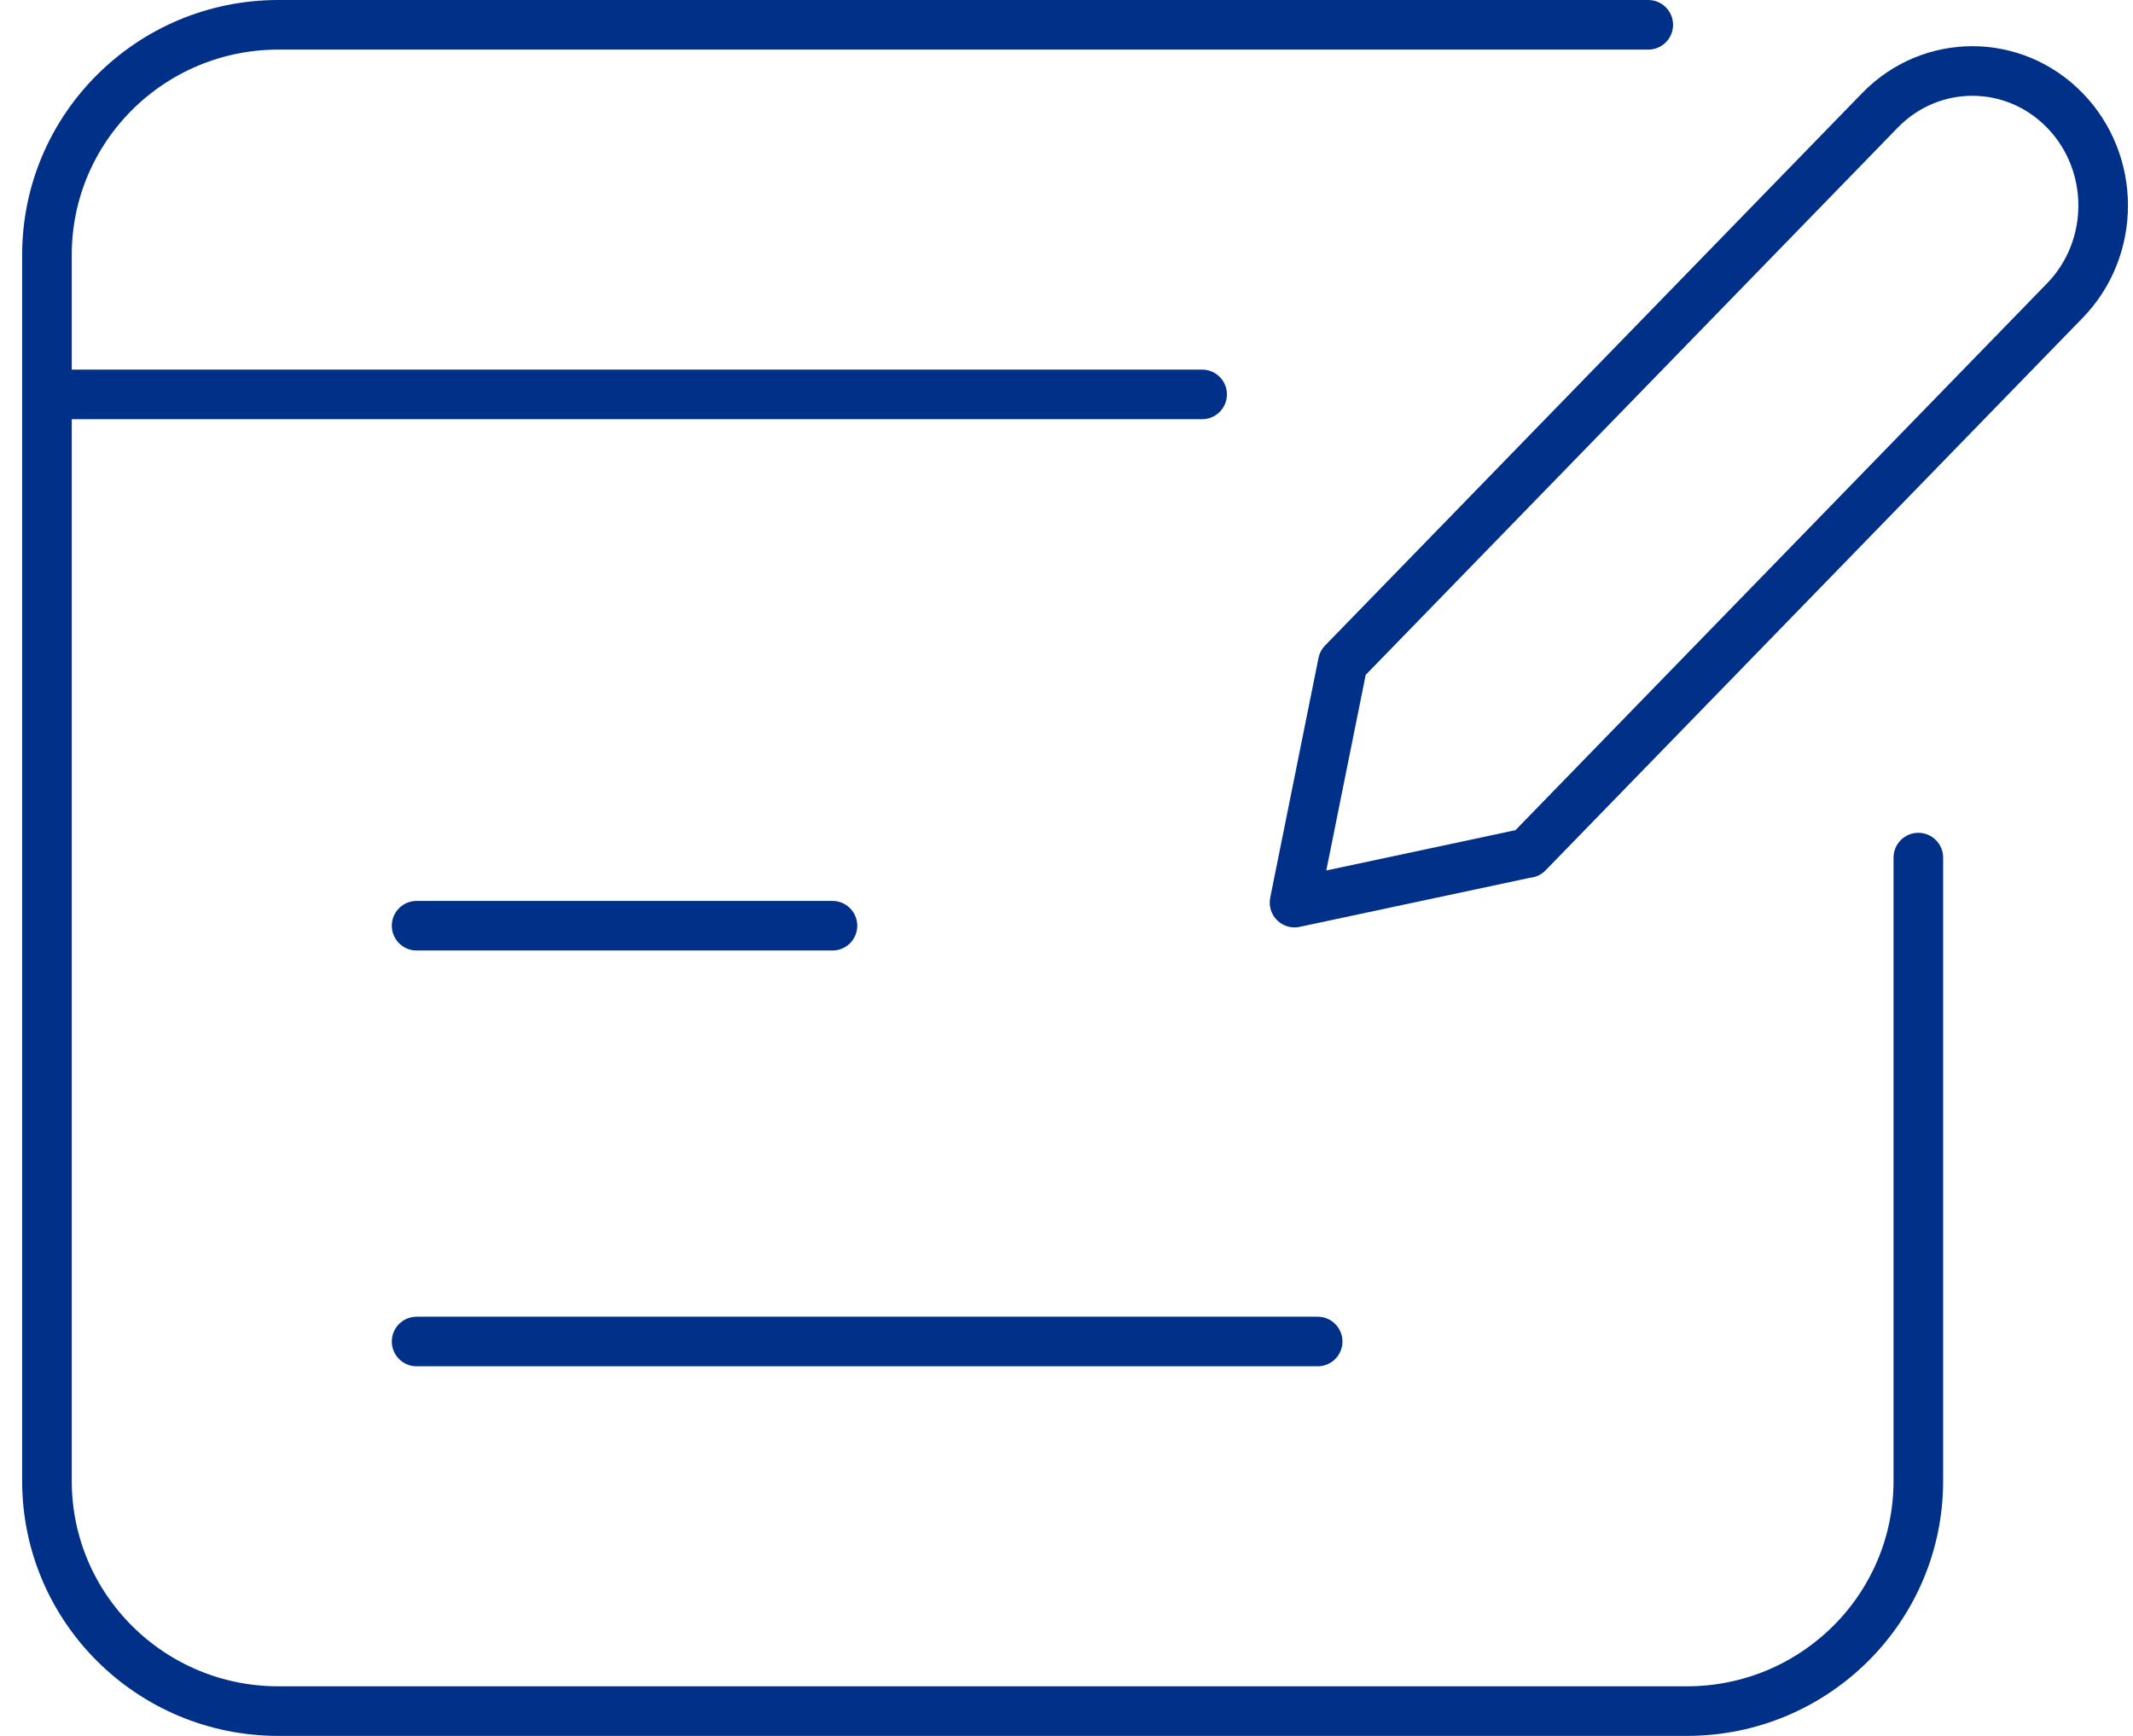 <svg width="86" height="70" viewBox="0 0 86 70" fill="none" xmlns="http://www.w3.org/2000/svg">
<path d="M77.345 34.583V59.719C77.345 64.847 73.164 69 68.013 69H11.224C6.069 69 1.893 64.841 1.893 59.719V10.281C1.893 5.153 6.074 1 11.224 1H66.456" stroke="#003087" stroke-width="2" stroke-linecap="round" stroke-linejoin="round"/>
<path d="M48.468 15.904H1.893" stroke="#003087" stroke-width="2" stroke-linecap="round" stroke-linejoin="round"/>
<path d="M16.797 37.329H33.564" stroke="#003087" stroke-width="2" stroke-linecap="round" stroke-linejoin="round"/>
<path d="M16.797 54.096H53.126" stroke="#003087" stroke-width="2" stroke-linecap="round" stroke-linejoin="round"/>
<path d="M61.593 34.394L52.194 36.397L54.141 26.728L75.796 4.452C77.855 2.333 81.193 2.333 83.252 4.452C85.312 6.571 85.312 10.005 83.252 12.123L61.598 34.4L61.593 34.394Z" stroke="#003087" stroke-width="2" stroke-linecap="round" stroke-linejoin="round"/>
</svg>
